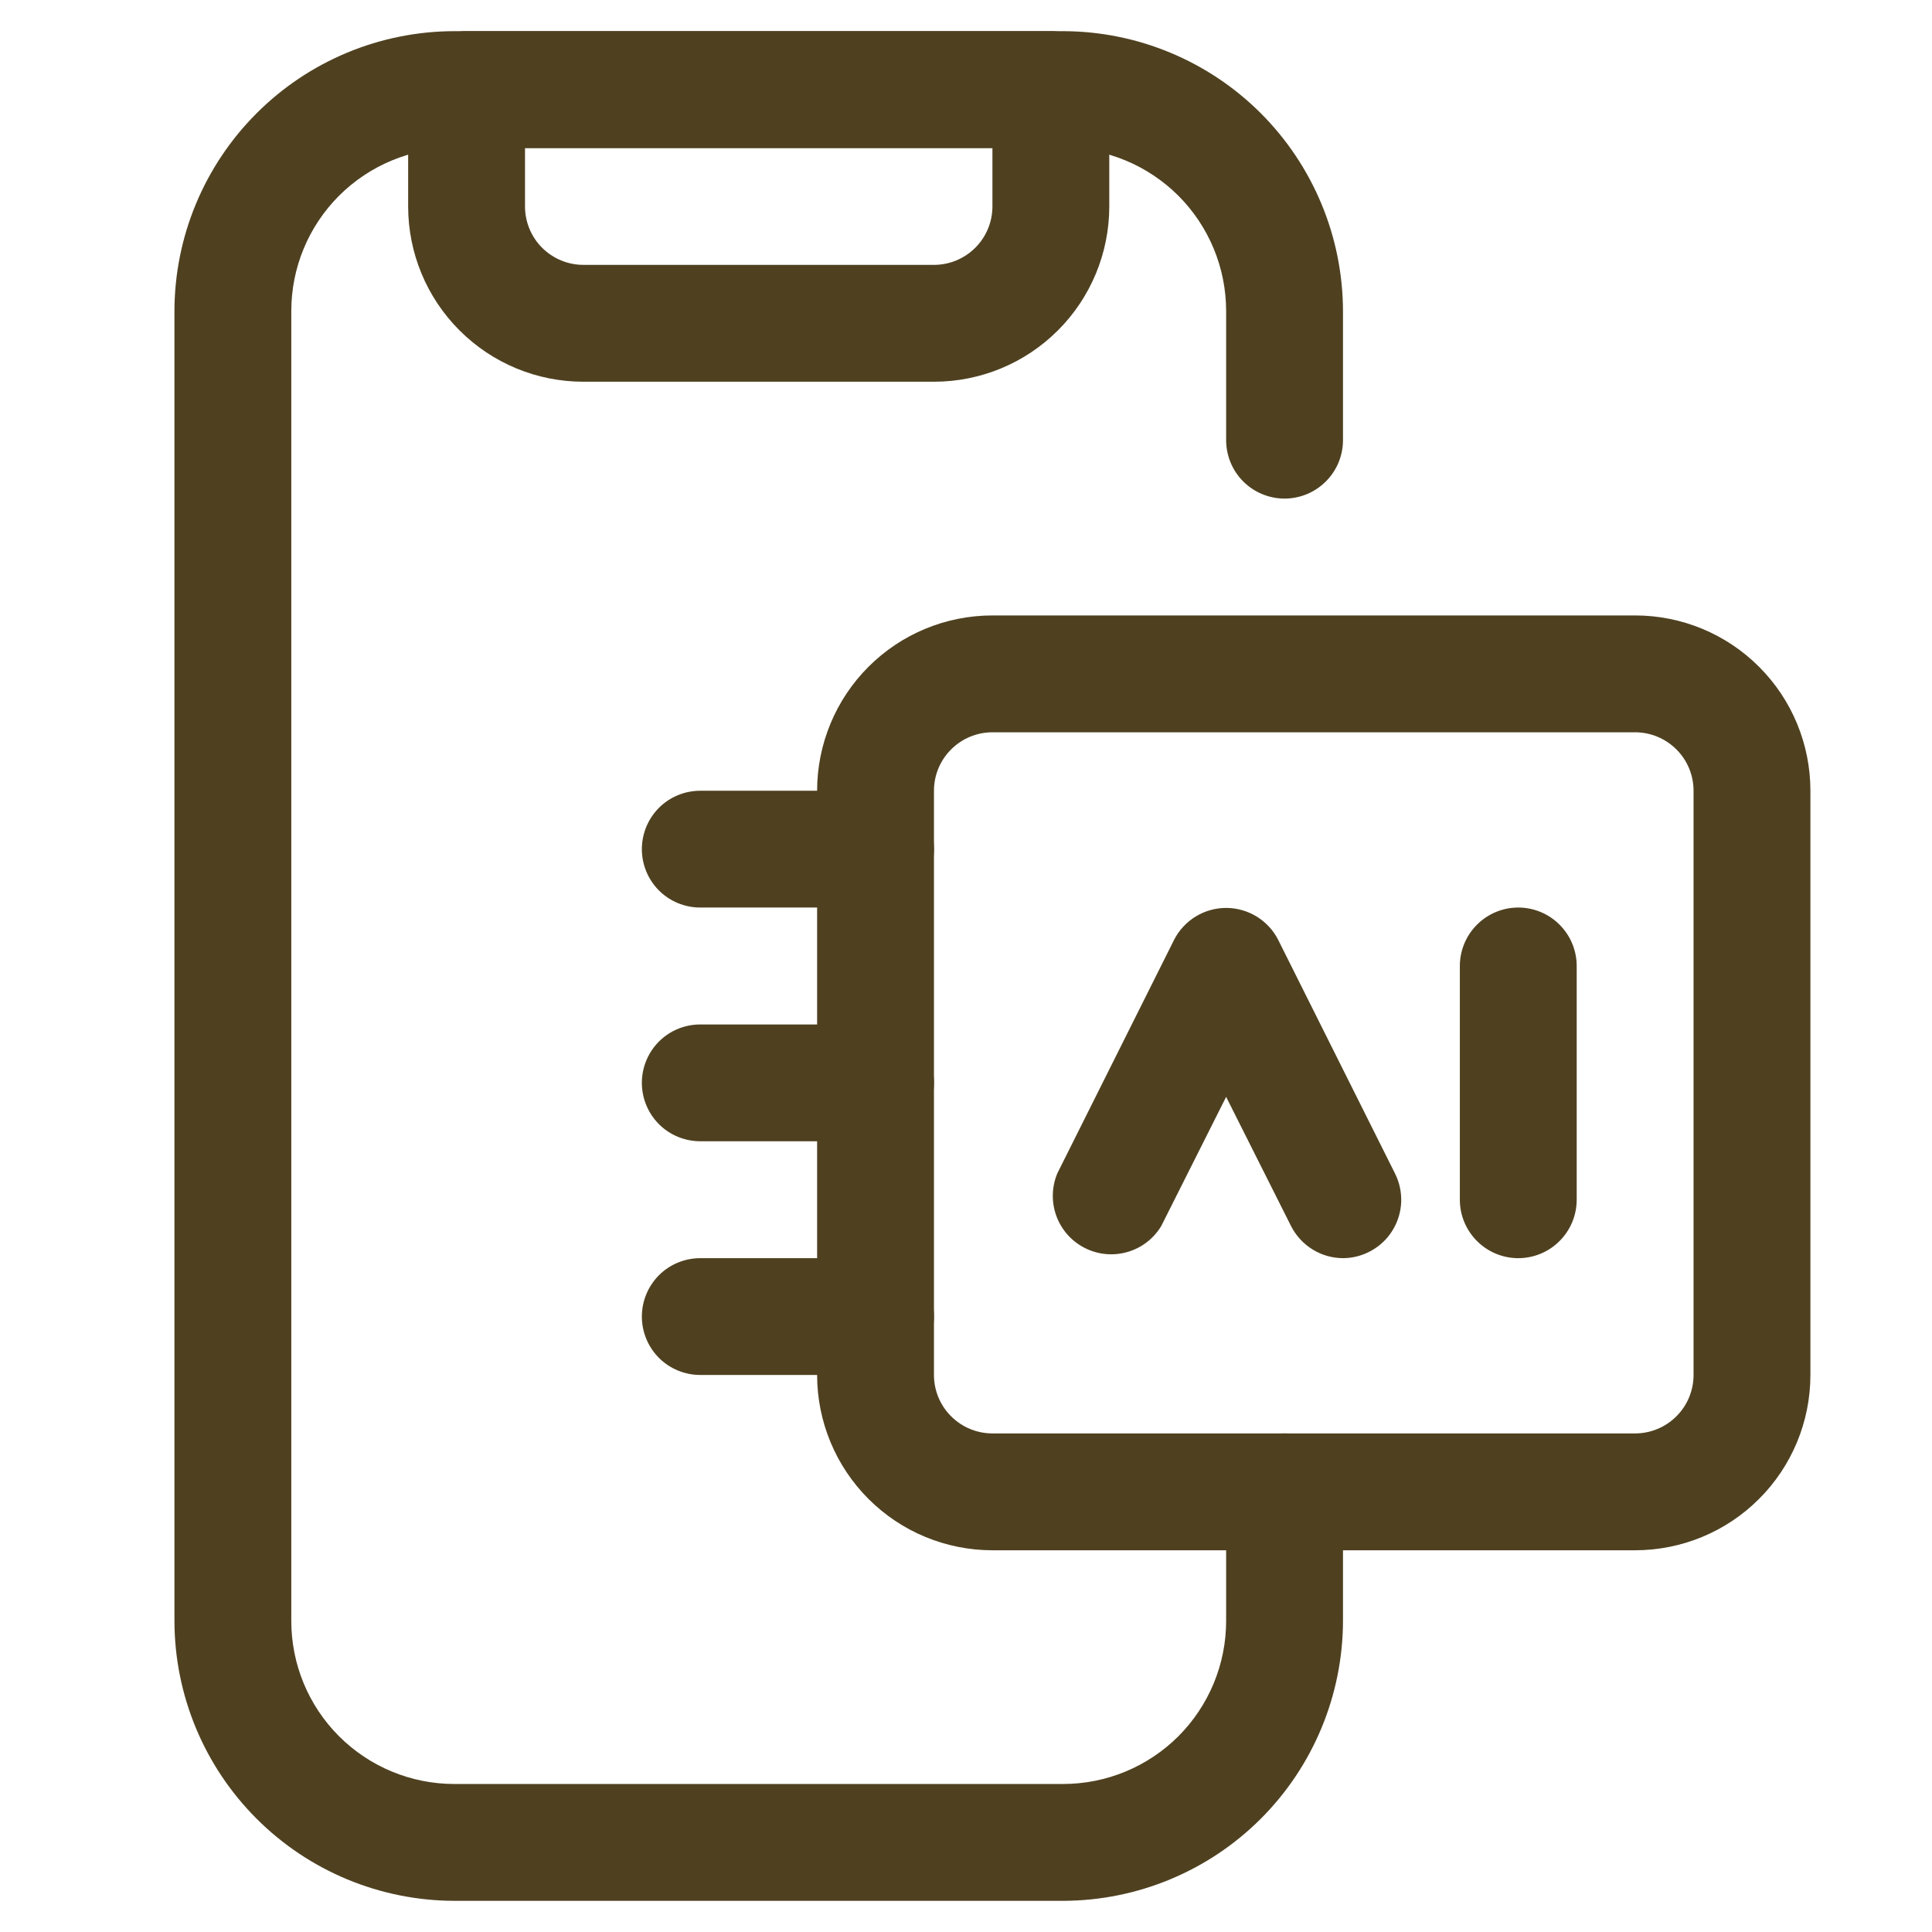 <svg width="31" height="31" viewBox="0 0 31 31" fill="none" xmlns="http://www.w3.org/2000/svg">
<g clip-path="url(#clip0_2444_35933)">
<path d="M14.049 14.562H11.236C10.988 14.562 10.749 14.464 10.573 14.288C10.398 14.112 10.299 13.874 10.299 13.625C10.299 13.376 10.398 13.138 10.573 12.962C10.749 12.786 10.988 12.688 11.236 12.688H14.049C14.297 12.688 14.536 12.786 14.712 12.962C14.888 13.138 14.986 13.376 14.986 13.625C14.986 13.874 14.888 14.112 14.712 14.288C14.536 14.464 14.297 14.562 14.049 14.562ZM14.049 18.312H11.236C10.988 18.312 10.749 18.214 10.573 18.038C10.398 17.862 10.299 17.624 10.299 17.375C10.299 17.126 10.398 16.888 10.573 16.712C10.749 16.536 10.988 16.438 11.236 16.438H14.049C14.297 16.438 14.536 16.536 14.712 16.712C14.888 16.888 14.986 17.126 14.986 17.375C14.986 17.624 14.888 17.862 14.712 18.038C14.536 18.214 14.297 18.312 14.049 18.312ZM14.049 22.062H11.236C10.988 22.062 10.749 21.964 10.573 21.788C10.398 21.612 10.299 21.374 10.299 21.125C10.299 20.876 10.398 20.638 10.573 20.462C10.749 20.286 10.988 20.188 11.236 20.188H14.049C14.297 20.188 14.536 20.286 14.712 20.462C14.888 20.638 14.986 20.876 14.986 21.125C14.986 21.374 14.888 21.612 14.712 21.788C14.536 21.964 14.297 22.062 14.049 22.062Z" fill="#4F4120"/>
<path d="M17.058 30.5H7.289C6.099 30.497 4.958 30.024 4.117 29.182C3.275 28.34 2.801 27.2 2.799 26.009V4.991C2.801 3.8 3.275 2.66 4.117 1.818C4.958 0.976 6.099 0.502 7.289 0.5L17.058 0.5C18.248 0.502 19.389 0.976 20.231 1.818C21.072 2.66 21.546 3.8 21.549 4.991V7.062C21.549 7.311 21.45 7.55 21.274 7.725C21.098 7.901 20.86 8 20.611 8C20.363 8 20.124 7.901 19.948 7.725C19.773 7.55 19.674 7.311 19.674 7.062V4.991C19.674 4.297 19.398 3.632 18.908 3.141C18.417 2.651 17.752 2.375 17.058 2.375H7.289C6.596 2.375 5.93 2.651 5.44 3.141C4.949 3.632 4.674 4.297 4.674 4.991V26.009C4.674 26.703 4.949 27.368 5.44 27.859C5.93 28.349 6.596 28.625 7.289 28.625H17.058C17.752 28.625 18.417 28.349 18.908 27.859C19.398 27.368 19.674 26.703 19.674 26.009V23.938C19.674 23.689 19.773 23.45 19.948 23.275C20.124 23.099 20.363 23 20.611 23C20.86 23 21.098 23.099 21.274 23.275C21.45 23.45 21.549 23.689 21.549 23.938V26.009C21.546 27.2 21.072 28.34 20.231 29.182C19.389 30.024 18.248 30.497 17.058 30.5Z" fill="#4F4120"/>
<path d="M26.236 24.875H15.924C15.178 24.875 14.463 24.579 13.935 24.051C13.408 23.524 13.111 22.808 13.111 22.062V12.688C13.111 11.942 13.408 11.226 13.935 10.699C14.463 10.171 15.178 9.875 15.924 9.875H26.236C26.982 9.875 27.698 10.171 28.225 10.699C28.753 11.226 29.049 11.942 29.049 12.688V22.062C29.049 22.808 28.753 23.524 28.225 24.051C27.698 24.579 26.982 24.875 26.236 24.875ZM15.924 11.75C15.675 11.75 15.437 11.849 15.261 12.025C15.085 12.2 14.986 12.439 14.986 12.688V22.062C14.986 22.311 15.085 22.55 15.261 22.725C15.437 22.901 15.675 23 15.924 23H26.236C26.485 23 26.723 22.901 26.899 22.725C27.075 22.55 27.174 22.311 27.174 22.062V12.688C27.174 12.439 27.075 12.2 26.899 12.025C26.723 11.849 26.485 11.75 26.236 11.75H15.924Z" fill="#4F4120"/>
<path d="M21.549 20.188C21.376 20.187 21.206 20.139 21.059 20.047C20.912 19.956 20.793 19.826 20.715 19.672L19.674 17.6L18.633 19.672C18.511 19.875 18.317 20.024 18.09 20.089C17.862 20.155 17.618 20.132 17.407 20.025C17.196 19.918 17.033 19.736 16.951 19.514C16.869 19.291 16.874 19.047 16.965 18.828L18.84 15.078C18.918 14.925 19.038 14.796 19.185 14.706C19.332 14.616 19.501 14.568 19.674 14.568C19.846 14.568 20.016 14.616 20.163 14.706C20.31 14.796 20.43 14.925 20.508 15.078L22.383 18.828C22.455 18.971 22.489 19.13 22.483 19.289C22.476 19.449 22.429 19.604 22.345 19.74C22.262 19.877 22.145 19.989 22.005 20.067C21.866 20.146 21.709 20.187 21.549 20.188ZM24.361 20.188C24.113 20.188 23.874 20.089 23.699 19.913C23.523 19.737 23.424 19.499 23.424 19.25V15.5C23.424 15.251 23.523 15.013 23.699 14.837C23.874 14.661 24.113 14.562 24.361 14.562C24.61 14.562 24.849 14.661 25.024 14.837C25.2 15.013 25.299 15.251 25.299 15.5V19.25C25.299 19.499 25.2 19.737 25.024 19.913C24.849 20.089 24.61 20.188 24.361 20.188Z" fill="#4F4120"/>
<path d="M14.986 6.125H9.361C8.615 6.125 7.9 5.829 7.373 5.301C6.845 4.774 6.549 4.058 6.549 3.312V1.438C6.549 1.189 6.648 0.95 6.823 0.775C6.999 0.599 7.238 0.5 7.486 0.5H16.861C17.11 0.5 17.348 0.599 17.524 0.775C17.7 0.95 17.799 1.189 17.799 1.438V3.312C17.799 4.058 17.503 4.774 16.975 5.301C16.448 5.829 15.732 6.125 14.986 6.125ZM8.424 2.375V3.312C8.424 3.561 8.523 3.8 8.698 3.975C8.874 4.151 9.113 4.25 9.361 4.25H14.986C15.235 4.25 15.473 4.151 15.649 3.975C15.825 3.8 15.924 3.561 15.924 3.312V2.375H8.424Z" fill="#4F4120"/>
</g>
<defs>
<clipPath id="clip0_2444_35933">
<rect width="30" height="30" fill="white" transform="translate(0.924 0.5)"/>
</clipPath>
</defs>
</svg>
